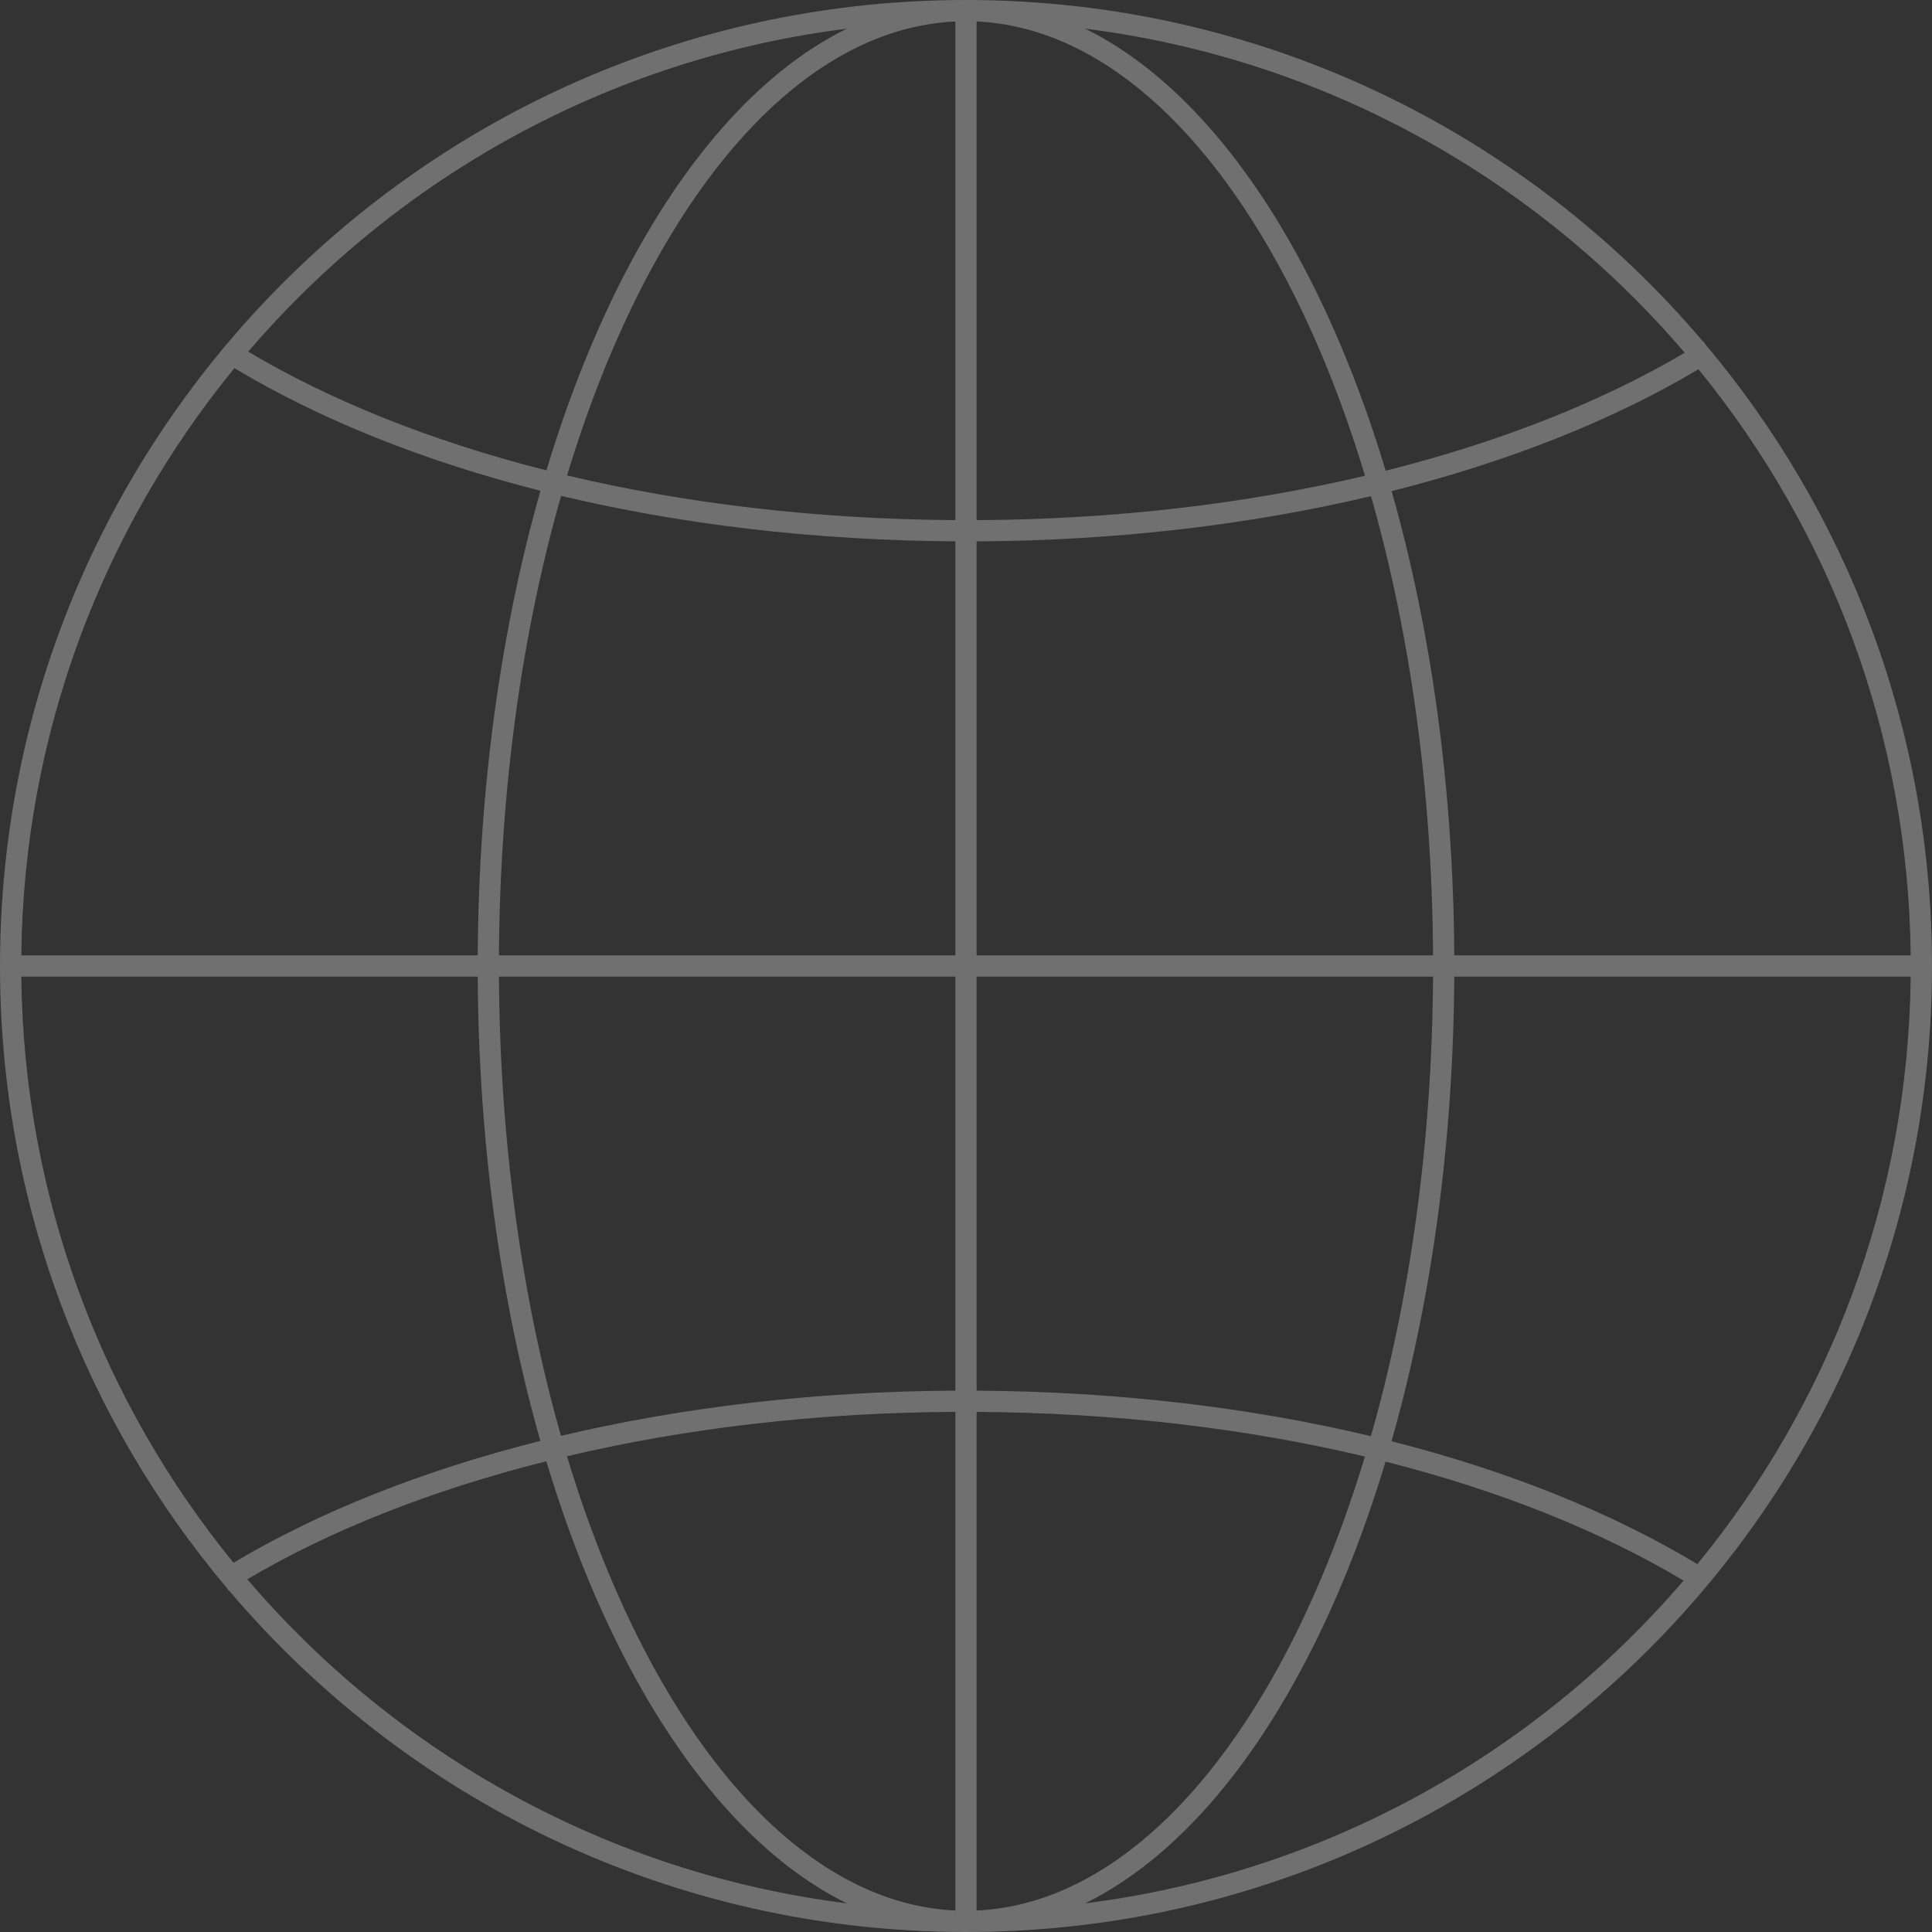 <svg width="182" height="182" viewBox="0 0 182 182" fill="none" xmlns="http://www.w3.org/2000/svg">
<rect x="0" y="0" width="182" height="182" fill="#333333" stroke="none"/>
<path fill-rule="evenodd" clip-rule="evenodd" d="M22.083 34.68C9.727 49.782 2.236 69.02 2.006 90H45.003C45.089 74.111 47.223 59.185 50.913 46.231C39.834 43.422 30.071 39.476 22.083 34.68ZM21.998 147.216C9.692 132.13 2.236 112.932 2.006 92H45.003C45.089 107.875 47.219 122.789 50.904 135.735C39.815 138.525 29.991 142.446 21.998 147.216ZM52.848 135.26C49.208 122.5 47.089 107.748 47.003 92H90V131.002C76.751 131.065 64.173 132.58 52.848 135.26ZM90 133.002C76.921 133.065 64.538 134.557 53.412 137.182C55.288 143.392 57.529 149.102 60.075 154.192C67.937 169.917 78.539 179.452 90 179.977V133.002ZM92 179.977V133.004C105.206 133.086 117.542 134.586 128.579 137.211C126.705 143.41 124.466 149.11 121.925 154.192C114.063 169.917 103.461 179.452 92 179.977ZM92 131.004V92H134.997C134.911 107.76 132.789 122.523 129.143 135.29C117.909 132.608 105.378 131.086 92 131.004ZM92 90H134.997C134.911 74.252 132.792 59.5 129.152 46.739C117.823 49.421 105.244 50.937 92 50.998V90ZM92 48.998C105.073 48.937 117.458 47.443 128.587 44.818C126.712 38.608 124.47 32.898 121.925 27.808C114.063 12.084 103.461 2.548 92 2.023V48.998ZM90 2.023V48.996C76.806 48.913 64.466 47.411 53.422 44.788C55.295 38.59 57.534 32.889 60.075 27.808C67.937 12.084 78.539 2.548 90 2.023ZM90 50.996V90H47.003C47.089 74.24 49.212 59.476 52.857 46.709C64.099 49.388 76.633 50.913 90 50.996ZM131.087 135.769C134.777 122.815 136.911 107.889 136.997 92H179.994C179.763 112.992 172.265 132.239 159.896 147.345C151.91 142.533 142.158 138.581 131.087 135.769ZM136.997 90H179.994C179.764 69.068 172.308 49.87 160.002 34.784C152.008 39.553 142.183 43.474 131.096 46.264C134.781 59.21 136.911 74.125 136.997 90ZM23.384 33.127C31.154 37.75 40.663 41.575 51.476 44.31C53.388 37.97 55.678 32.13 58.286 26.913C64.03 15.425 71.4 6.822 79.774 2.701C57.287 5.532 37.413 16.751 23.384 33.127ZM158.704 33.229C150.926 37.825 141.355 41.626 130.534 44.344C128.62 37.991 126.327 32.139 123.714 26.913C117.97 15.425 110.6 6.822 102.226 2.701C124.76 5.537 144.67 16.798 158.704 33.229ZM160.433 32.175C143.741 12.492 118.829 0 91 0C40.742 0 0 40.742 0 91C0 113.324 8.039 133.771 21.38 149.604L21.532 149.846L21.567 149.825C38.259 169.508 63.171 182 91 182C141.258 182 182 141.258 182 91C182 68.676 173.961 48.229 160.62 32.397L160.468 32.154L160.433 32.175ZM51.466 137.655C40.642 140.373 31.073 144.174 23.296 148.771C37.33 165.202 57.24 176.463 79.774 179.299C71.4 175.178 64.03 166.575 58.286 155.087C55.673 149.861 53.379 144.009 51.466 137.655ZM123.714 155.087C126.323 149.87 128.612 144.03 130.524 137.689C141.329 140.428 150.827 144.259 158.596 148.897C144.568 165.26 124.702 176.47 102.226 179.299C110.6 175.178 117.97 166.575 123.714 155.087Z" fill="white" fill-opacity="0.3"/>
</svg>

